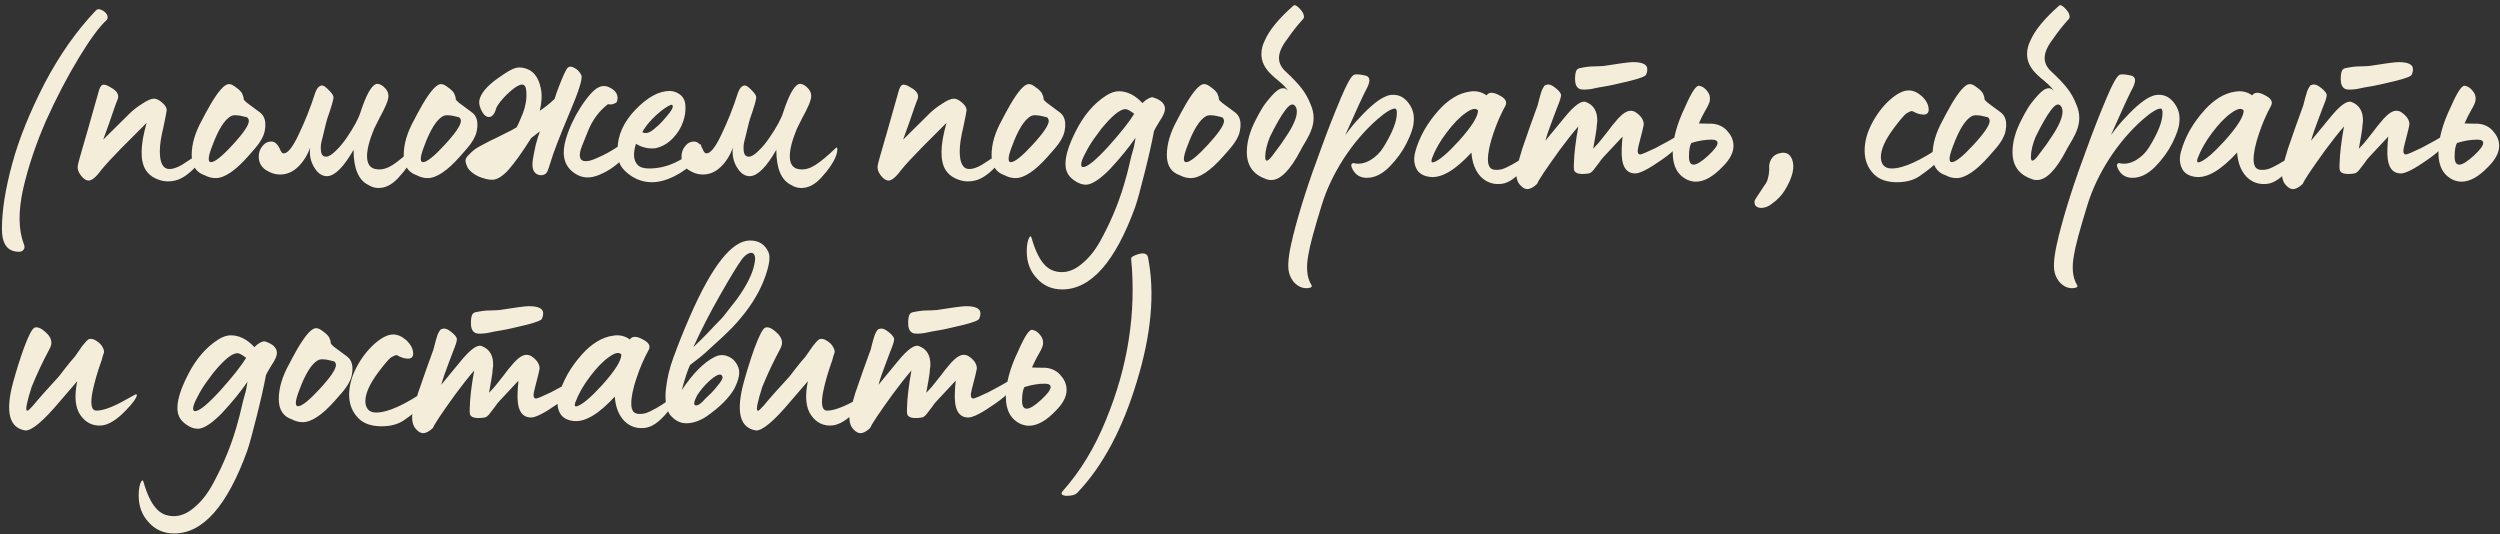 <?xml version="1.0" encoding="UTF-8"?> <svg xmlns="http://www.w3.org/2000/svg" width="379" height="81" viewBox="0 0 379 81" fill="none"><rect x="0" y="0" width="379" height="81" fill="#333333" stroke="none"/><path d="M2.875 38.167C1.153 38.167 0.292 37.014 0.292 34.708C0.292 31.903 0.819 28.583 1.875 24.75C2.875 21.056 4.514 17 6.792 12.583C9.042 8.306 11.625 4.639 14.542 1.583C14.736 1.361 15.014 1.333 15.375 1.5C15.764 1.667 16.042 1.903 16.208 2.208C16.375 2.514 16.361 2.792 16.167 3.042C15.083 4.014 13.681 5.917 11.958 8.75C10.208 11.639 8.556 14.806 7 18.25C5.444 21.806 4.278 25.278 3.5 28.667C2.75 32.083 2.792 34.875 3.625 37.042C3.764 37.375 3.75 37.639 3.583 37.833C3.444 38.056 3.208 38.167 2.875 38.167ZM25.439 27.5C24.828 27.5 24.203 27.347 23.564 27.042C22.925 26.736 22.439 26.319 22.105 25.792C21.217 24.403 21.258 22.014 22.23 18.625L18.439 22.417C17.078 23.806 16.078 24.889 15.439 25.667C14.605 26.806 13.939 27.375 13.439 27.375C13.078 27.375 12.703 27.139 12.314 26.667C11.953 26.194 11.772 25.764 11.772 25.375C11.772 25.097 11.897 24.542 12.147 23.708L13.314 19.667L14.897 14.083C15.064 13.389 15.272 12.986 15.522 12.875C15.8 12.764 16.217 12.889 16.772 13.25C17.772 13.778 18.119 14.403 17.814 15.125C17.786 15.153 17.647 15.514 17.397 16.208C17.175 16.875 16.883 17.722 16.522 18.75C16.161 19.75 15.869 20.556 15.647 21.167L19.605 17.25C20.133 16.722 20.772 16.222 21.522 15.75C22.3 15.222 22.911 14.958 23.355 14.958C23.717 14.958 24.119 15.153 24.564 15.542C25.036 15.931 25.272 16.319 25.272 16.708C25.272 16.847 25.105 17.708 24.772 19.292C24.411 20.764 24.23 21.972 24.23 22.917C24.23 24.722 24.717 25.625 25.689 25.625C26.217 25.625 26.842 25.417 27.564 25L29.23 23.917L30.772 23C30.855 22.944 30.897 22.986 30.897 23.125C30.897 23.569 30.578 24.181 29.939 24.958L29.689 25.25C28.578 26.444 27.522 27.153 26.522 27.375C26.189 27.458 25.828 27.5 25.439 27.5ZM32.685 27C32.129 27 31.587 26.861 31.06 26.583C29.726 26.139 29.06 25.111 29.06 23.5C29.06 21.833 29.587 20.056 30.643 18.167C30.643 18.139 30.81 17.819 31.143 17.208C31.476 16.597 31.74 16.125 31.935 15.792C33.101 13.819 34.004 12.806 34.643 12.75C34.949 12.722 35.31 12.875 35.726 13.208C36.171 13.514 36.49 13.819 36.685 14.125C36.851 14.486 36.935 14.75 36.935 14.917V15C36.935 15.111 37.101 15.306 37.435 15.583C37.601 15.722 38.24 16.194 39.351 17C39.935 17.417 40.226 18.042 40.226 18.875C40.226 19.181 40.212 19.375 40.185 19.458C40.129 20.208 39.796 21 39.185 21.833C38.962 22.111 38.81 22.306 38.726 22.417L37.601 23.708C35.657 25.903 34.018 27 32.685 27ZM31.976 24.583C32.56 24.583 33.657 23.708 35.268 21.958C36.907 20.181 37.726 18.972 37.726 18.333C37.726 18.139 37.643 17.958 37.476 17.792L36.976 17.667C36.032 17.417 35.365 17.403 34.976 17.625C34.004 18.181 33.06 19.708 32.143 22.208C31.81 23.069 31.643 23.694 31.643 24.083C31.643 24.417 31.754 24.583 31.976 24.583ZM57.392 28.5C56.836 28.5 56.322 28.347 55.85 28.042C54.35 27.319 53.6 25.542 53.6 22.708C52.128 25.292 50.808 26.625 49.642 26.708C48.919 26.736 48.294 26.361 47.767 25.583C47.239 24.806 46.975 23.944 46.975 23C46.975 22.667 46.989 22.458 47.017 22.375C46.572 23.597 45.947 24.583 45.142 25.333C44.364 26.083 43.461 26.458 42.433 26.458C41.711 26.458 40.989 26.222 40.267 25.75C39.572 25.25 39.225 24.583 39.225 23.75C39.225 23.139 39.406 22.611 39.767 22.167C40.128 21.694 40.586 21.458 41.142 21.458C41.697 21.458 42.156 21.903 42.517 22.792C42.656 23.097 42.822 23.25 43.017 23.25C43.628 23.25 44.378 22.306 45.267 20.417C46.239 18.389 47.058 16.333 47.725 14.25C48.003 13.389 48.378 12.958 48.85 12.958C49.072 12.958 49.419 13.208 49.892 13.708C50.336 14.153 50.558 14.5 50.558 14.75C50.558 15.111 50.239 16.208 49.6 18.042C49.544 18.181 49.308 19.125 48.892 20.875C48.669 21.625 48.586 22.236 48.642 22.708C48.669 23.403 48.933 23.75 49.433 23.75C49.822 23.75 50.308 23.458 50.892 22.875C51.503 22.292 52.058 21.625 52.558 20.875C53.614 19.347 54.308 18.069 54.642 17.042C55.475 14.486 56.253 13.056 56.975 12.75C57.336 12.639 57.739 12.778 58.183 13.167C58.656 13.583 58.892 14.042 58.892 14.542C58.892 14.875 58.767 15.333 58.517 15.917C58.267 16.5 57.933 17.167 57.517 17.917L56.725 19.5C56.003 21.25 55.642 22.639 55.642 23.667C55.642 24.917 56.156 25.583 57.183 25.667C57.906 25.75 58.669 25.542 59.475 25.042C60.308 24.514 61.364 23.639 62.642 22.417C62.753 22.306 62.822 22.361 62.85 22.583C62.878 23.444 62.322 24.597 61.183 26.042L60.308 27.042C59.392 28.014 58.419 28.5 57.392 28.5ZM64.831 27C64.276 27 63.734 26.861 63.206 26.583C61.873 26.139 61.206 25.111 61.206 23.5C61.206 21.833 61.734 20.056 62.79 18.167C62.79 18.139 62.956 17.819 63.29 17.208C63.623 16.597 63.887 16.125 64.081 15.792C65.248 13.819 66.151 12.806 66.79 12.75C67.095 12.722 67.456 12.875 67.873 13.208C68.317 13.514 68.637 13.819 68.831 14.125C68.998 14.486 69.081 14.75 69.081 14.917V15C69.081 15.111 69.248 15.306 69.581 15.583C69.748 15.722 70.387 16.194 71.498 17C72.081 17.417 72.373 18.042 72.373 18.875C72.373 19.181 72.359 19.375 72.331 19.458C72.276 20.208 71.942 21 71.331 21.833C71.109 22.111 70.956 22.306 70.873 22.417L69.748 23.708C67.804 25.903 66.165 27 64.831 27ZM64.123 24.583C64.706 24.583 65.804 23.708 67.415 21.958C69.054 20.181 69.873 18.972 69.873 18.333C69.873 18.139 69.79 17.958 69.623 17.792L69.123 17.667C68.179 17.417 67.512 17.403 67.123 17.625C66.151 18.181 65.206 19.708 64.29 22.208C63.956 23.069 63.79 23.694 63.79 24.083C63.79 24.417 63.901 24.583 64.123 24.583ZM74.622 27.25C74.011 27.25 73.316 27.083 72.538 26.75C71.788 26.389 71.247 25.958 70.913 25.458C70.719 25.069 70.608 24.736 70.58 24.458C70.525 24.181 70.663 23.875 70.997 23.542C71.33 23.181 71.663 22.875 71.997 22.625C72.358 22.375 72.844 22.097 73.455 21.792C74.066 21.458 74.622 21.181 75.122 20.958C75.622 20.708 76.177 20.431 76.788 20.125C77.427 19.819 77.941 19.542 78.33 19.292L78.622 18.708C78.677 18.597 78.9 18.069 79.288 17.125C79.705 16.014 79.872 14.931 79.788 13.875C79.733 12.486 78.927 12.472 77.372 13.833L76.788 14.375C76.038 15.125 75.525 15.778 75.247 16.333L75.205 16.5C75.15 16.639 75.094 16.792 75.038 16.958C74.983 17.097 74.9 17.236 74.788 17.375C74.677 17.514 74.566 17.611 74.455 17.667C73.955 17.861 73.511 17.639 73.122 17C72.733 16.306 72.58 15.722 72.663 15.25C72.858 14.167 73.83 13.014 75.58 11.792C76.775 10.931 77.65 10.431 78.205 10.292C78.594 10.208 78.969 10.208 79.33 10.292C80.747 10.542 81.636 11.597 81.997 13.458C82.191 14.375 82.136 15.486 81.83 16.792C82.525 16.347 83.275 15.75 84.08 15C84.219 14.5 84.441 13.861 84.747 13.083C85.386 11.444 85.816 10.514 86.038 10.292C86.288 10.042 86.636 10.042 87.08 10.292C87.525 10.514 87.872 10.875 88.122 11.375C88.372 11.847 87.761 13.806 86.288 17.25C84.788 20.806 83.844 23.264 83.455 24.625C83.427 24.708 83.372 24.875 83.288 25.125C83.233 25.347 83.177 25.514 83.122 25.625C83.094 25.736 83.038 25.875 82.955 26.042C82.872 26.208 82.775 26.319 82.663 26.375C82.58 26.431 82.455 26.486 82.288 26.542C82.15 26.569 81.983 26.569 81.788 26.542C80.955 26.375 80.608 25.667 80.747 24.417C80.83 23.833 80.983 23.028 81.205 22C81.261 21.75 81.372 21.361 81.538 20.833C81.733 20.306 81.83 20 81.83 19.917C81.775 19.972 81.58 20.125 81.247 20.375C80.913 20.625 80.677 20.806 80.538 20.917C79.15 23.111 77.997 24.722 77.08 25.75C76.163 26.75 75.344 27.25 74.622 27.25ZM86.705 25.958C85.455 24.875 85.15 23.25 85.788 21.083C86.261 19.472 86.997 17.875 87.997 16.292C89.247 14.375 90.261 13.319 91.038 13.125C91.566 12.958 92.122 13.056 92.705 13.417C93.288 13.778 93.594 14.236 93.622 14.792C93.622 15.042 93.594 15.236 93.538 15.375C93.483 15.514 93.372 15.611 93.205 15.667C93.066 15.722 92.955 15.764 92.872 15.792C92.816 15.819 92.677 15.833 92.455 15.833L92.163 15.792C90.802 16.847 89.788 18.222 89.122 19.917C88.372 21.722 87.983 22.75 87.955 23C87.844 23.528 87.886 23.917 88.08 24.167C88.275 24.389 88.594 24.472 89.038 24.417C89.4 24.389 89.886 24.236 90.497 23.958C92.413 23.153 94.344 21.903 96.288 20.208C96.761 19.819 96.997 19.722 96.997 19.917C96.997 20.028 96.872 20.403 96.622 21.042C96.205 22.097 95.4 23.181 94.205 24.292C93.038 25.403 91.775 26.194 90.413 26.667C89.052 27.139 87.816 26.903 86.705 25.958ZM98.834 27.625C97.472 27.625 96.236 27.167 95.125 26.25C94.514 25.75 94.111 25.236 93.917 24.708C93.722 24.181 93.625 23.5 93.625 22.667C93.625 20.528 94.528 18.514 96.334 16.625C98.167 14.736 99.889 13.792 101.5 13.792C101.973 13.792 102.417 13.917 102.834 14.167C103.417 14.5 103.764 15.014 103.875 15.708C103.903 15.819 103.917 16.056 103.917 16.417C103.917 17.056 103.806 17.708 103.584 18.375C103.25 19.375 102.709 20.25 101.959 21C101.236 21.75 100.389 22.236 99.417 22.458C99.334 22.486 99.153 22.5 98.875 22.5C97.959 22.5 97.139 22.264 96.417 21.792C95.945 23.264 96.028 24.333 96.667 25C97 25.361 97.584 25.542 98.417 25.542C101.139 25.542 103.723 24.319 106.167 21.875C106.195 21.847 106.236 21.889 106.292 22C106.375 22.667 106.07 23.431 105.375 24.292L105.209 24.5C104.459 25.361 103.473 26.097 102.25 26.708C101.028 27.319 99.889 27.625 98.834 27.625ZM97.375 20.042C97.931 20.347 98.611 20.111 99.417 19.333C99.806 19.056 100.348 18.5 101.042 17.667C101.792 16.806 102.098 16.25 101.959 16C101.931 15.778 101.598 15.875 100.959 16.292C100.348 16.681 99.667 17.25 98.917 18C98.195 18.75 97.681 19.431 97.375 20.042ZM121.482 28.5C120.926 28.5 120.412 28.347 119.94 28.042C118.44 27.319 117.69 25.542 117.69 22.708C116.218 25.292 114.898 26.625 113.732 26.708C113.01 26.736 112.385 26.361 111.857 25.583C111.329 24.806 111.065 23.944 111.065 23C111.065 22.667 111.079 22.458 111.107 22.375C110.662 23.597 110.037 24.583 109.232 25.333C108.454 26.083 107.551 26.458 106.523 26.458C105.801 26.458 105.079 26.222 104.357 25.75C103.662 25.25 103.315 24.583 103.315 23.75C103.315 23.139 103.496 22.611 103.857 22.167C104.218 21.694 104.676 21.458 105.232 21.458C105.787 21.458 106.246 21.903 106.607 22.792C106.746 23.097 106.912 23.25 107.107 23.25C107.718 23.25 108.468 22.306 109.357 20.417C110.329 18.389 111.148 16.333 111.815 14.25C112.093 13.389 112.468 12.958 112.94 12.958C113.162 12.958 113.51 13.208 113.982 13.708C114.426 14.153 114.648 14.5 114.648 14.75C114.648 15.111 114.329 16.208 113.69 18.042C113.635 18.181 113.398 19.125 112.982 20.875C112.76 21.625 112.676 22.236 112.732 22.708C112.76 23.403 113.023 23.75 113.523 23.75C113.912 23.75 114.398 23.458 114.982 22.875C115.593 22.292 116.148 21.625 116.648 20.875C117.704 19.347 118.398 18.069 118.732 17.042C119.565 14.486 120.343 13.056 121.065 12.75C121.426 12.639 121.829 12.778 122.273 13.167C122.746 13.583 122.982 14.042 122.982 14.542C122.982 14.875 122.857 15.333 122.607 15.917C122.357 16.5 122.023 17.167 121.607 17.917L120.815 19.5C120.093 21.25 119.732 22.639 119.732 23.667C119.732 24.917 120.246 25.583 121.273 25.667C121.996 25.75 122.76 25.542 123.565 25.042C124.398 24.514 125.454 23.639 126.732 22.417C126.843 22.306 126.912 22.361 126.94 22.583C126.968 23.444 126.412 24.597 125.273 26.042L124.398 27.042C123.482 28.014 122.51 28.5 121.482 28.5ZM146.702 27.5C146.091 27.5 145.466 27.347 144.827 27.042C144.188 26.736 143.702 26.319 143.368 25.792C142.48 24.403 142.521 22.014 143.493 18.625L139.702 22.417C138.341 23.806 137.341 24.889 136.702 25.667C135.868 26.806 135.202 27.375 134.702 27.375C134.341 27.375 133.966 27.139 133.577 26.667C133.216 26.194 133.035 25.764 133.035 25.375C133.035 25.097 133.16 24.542 133.41 23.708L134.577 19.667L136.16 14.083C136.327 13.389 136.535 12.986 136.785 12.875C137.063 12.764 137.48 12.889 138.035 13.25C139.035 13.778 139.382 14.403 139.077 15.125C139.049 15.153 138.91 15.514 138.66 16.208C138.438 16.875 138.146 17.722 137.785 18.75C137.424 19.75 137.132 20.556 136.91 21.167L140.868 17.25C141.396 16.722 142.035 16.222 142.785 15.75C143.563 15.222 144.174 14.958 144.618 14.958C144.98 14.958 145.382 15.153 145.827 15.542C146.299 15.931 146.535 16.319 146.535 16.708C146.535 16.847 146.368 17.708 146.035 19.292C145.674 20.764 145.493 21.972 145.493 22.917C145.493 24.722 145.98 25.625 146.952 25.625C147.48 25.625 148.105 25.417 148.827 25L150.493 23.917L152.035 23C152.118 22.944 152.16 22.986 152.16 23.125C152.16 23.569 151.841 24.181 151.202 24.958L150.952 25.25C149.841 26.444 148.785 27.153 147.785 27.375C147.452 27.458 147.091 27.5 146.702 27.5ZM153.948 27C153.392 27 152.85 26.861 152.323 26.583C150.989 26.139 150.323 25.111 150.323 23.5C150.323 21.833 150.85 20.056 151.906 18.167C151.906 18.139 152.073 17.819 152.406 17.208C152.739 16.597 153.003 16.125 153.198 15.792C154.364 13.819 155.267 12.806 155.906 12.75C156.211 12.722 156.573 12.875 156.989 13.208C157.434 13.514 157.753 13.819 157.948 14.125C158.114 14.486 158.198 14.75 158.198 14.917V15C158.198 15.111 158.364 15.306 158.698 15.583C158.864 15.722 159.503 16.194 160.614 17C161.198 17.417 161.489 18.042 161.489 18.875C161.489 19.181 161.475 19.375 161.448 19.458C161.392 20.208 161.059 21 160.448 21.833C160.225 22.111 160.073 22.306 159.989 22.417L158.864 23.708C156.92 25.903 155.281 27 153.948 27ZM153.239 24.583C153.823 24.583 154.92 23.708 156.531 21.958C158.17 20.181 158.989 18.972 158.989 18.333C158.989 18.139 158.906 17.958 158.739 17.792L158.239 17.667C157.295 17.417 156.628 17.403 156.239 17.625C155.267 18.181 154.323 19.708 153.406 22.208C153.073 23.069 152.906 23.694 152.906 24.083C152.906 24.417 153.017 24.583 153.239 24.583ZM161.03 43.875C159.474 43.875 158.196 43.319 157.196 42.208C156.169 41.125 155.655 39.764 155.655 38.125C155.655 37.125 155.794 36.403 156.071 35.958C156.21 35.736 156.321 35.792 156.405 36.125C156.905 37.875 157.516 39.167 158.238 40C158.932 40.833 159.849 41.25 160.988 41.25C162.071 41.25 163.141 40.778 164.196 39.833C165.28 38.917 166.238 37.653 167.071 36.042C168.682 33.042 169.905 29.958 170.738 26.792C170.849 26.431 170.988 25.889 171.155 25.167C171.377 24.167 171.585 23.347 171.78 22.708C171.863 22.514 171.988 21.903 172.155 20.875C171.099 22.403 169.807 23.986 168.28 25.625C166.724 27.208 165.502 28 164.613 28C164.03 28 163.432 27.778 162.821 27.333C162.238 26.917 161.863 26.444 161.696 25.917C161.585 25.667 161.53 25.292 161.53 24.792C161.53 23.569 162.044 21.944 163.071 19.917C164.294 17.472 165.849 15.653 167.738 14.458C168.405 14.042 169.03 13.833 169.613 13.833C170.891 13.833 172.085 14.431 173.196 15.625C173.669 15.153 174.127 14.861 174.571 14.75C174.682 14.722 174.905 14.778 175.238 14.917C175.571 15.056 175.821 15.194 175.988 15.333C176.405 15.667 176.613 16.056 176.613 16.5C176.613 16.944 176.349 17.556 175.821 18.333C175.321 19.139 175.03 19.653 174.946 19.875C174.613 21.681 174.113 23.889 173.446 26.5C172.863 28.833 172.419 30.444 172.113 31.333C169.085 39.694 165.391 43.875 161.03 43.875ZM164.196 25.333C164.835 25.333 166.099 24.306 167.988 22.25C169.905 20.111 171.224 18.444 171.946 17.25C171.335 16.778 170.891 16.542 170.613 16.542C169.807 16.542 168.585 17.542 166.946 19.542L165.905 20.958C165.405 21.653 164.974 22.361 164.613 23.083C164.141 23.944 163.905 24.556 163.905 24.917C163.905 25.194 164.002 25.333 164.196 25.333ZM180.52 27C179.964 27 179.423 26.861 178.895 26.583C177.562 26.139 176.895 25.111 176.895 23.5C176.895 21.833 177.423 20.056 178.478 18.167C178.478 18.139 178.645 17.819 178.978 17.208C179.312 16.597 179.575 16.125 179.77 15.792C180.937 13.819 181.839 12.806 182.478 12.75C182.784 12.722 183.145 12.875 183.562 13.208C184.006 13.514 184.325 13.819 184.52 14.125C184.687 14.486 184.77 14.75 184.77 14.917V15C184.77 15.111 184.937 15.306 185.27 15.583C185.437 15.722 186.075 16.194 187.187 17C187.77 17.417 188.062 18.042 188.062 18.875C188.062 19.181 188.048 19.375 188.02 19.458C187.964 20.208 187.631 21 187.02 21.833C186.798 22.111 186.645 22.306 186.562 22.417L185.437 23.708C183.492 25.903 181.853 27 180.52 27ZM179.812 24.583C180.395 24.583 181.492 23.708 183.103 21.958C184.742 20.181 185.562 18.972 185.562 18.333C185.562 18.139 185.478 17.958 185.312 17.792L184.812 17.667C183.867 17.417 183.2 17.403 182.812 17.625C181.839 18.181 180.895 19.708 179.978 22.208C179.645 23.069 179.478 23.694 179.478 24.083C179.478 24.417 179.589 24.583 179.812 24.583ZM192.727 27.292C192.394 27.292 192.116 27.236 191.894 27.125C189.977 26.458 189.019 25.097 189.019 23.042C189.019 21.514 189.477 19.875 190.394 18.125C190.671 17.569 190.977 17.014 191.31 16.458C191.616 15.931 192.13 15.264 192.852 14.458C193.491 13.736 194.046 13.375 194.519 13.375C194.824 13.375 195.074 13.514 195.269 13.792C195.185 13.597 195.019 13.375 194.769 13.125C194.546 12.875 194.324 12.667 194.102 12.5C193.907 12.306 193.644 12.083 193.31 11.833C193.005 11.556 192.81 11.375 192.727 11.292C191.727 10.347 191.227 9.319 191.227 8.208C191.227 7.486 191.407 6.778 191.769 6.083C192.435 4.556 193.866 2.819 196.06 0.875C196.255 0.681 196.574 0.819 197.019 1.292C197.463 1.736 197.685 2.153 197.685 2.542C197.685 2.681 197.644 2.792 197.56 2.875C196.671 3.847 195.88 4.847 195.185 5.875C194.324 6.986 193.894 7.958 193.894 8.792C193.894 9.542 194.227 10.222 194.894 10.833C195.949 11.806 196.755 12.653 197.31 13.375C197.866 14.069 198.338 14.917 198.727 15.917C199.005 16.556 199.144 17.208 199.144 17.875C199.144 18.542 199.005 19.208 198.727 19.875C198.532 20.347 198.394 20.639 198.31 20.75C198.255 20.889 198.144 21.097 197.977 21.375C197.81 21.653 197.63 21.958 197.435 22.292C197.269 22.597 197.171 22.778 197.144 22.833C195.588 25.806 194.116 27.292 192.727 27.292ZM192.81 23.708L193.31 23.042C193.977 22.181 194.519 21.417 194.935 20.75C196.046 19.111 196.602 17.833 196.602 16.917C196.602 16.472 196.477 16.153 196.227 15.958C195.894 15.653 195.421 15.917 194.81 16.75C194.199 17.556 193.435 18.889 192.519 20.75C192.046 21.917 191.81 22.931 191.81 23.792C191.81 24.569 192.144 24.542 192.81 23.708ZM198.762 43.125C198.985 43.431 198.846 43.611 198.346 43.667C197.512 43.778 196.762 43.458 196.096 42.708C195.762 42.264 195.54 41.819 195.429 41.375C195.151 40.347 195.332 38.569 195.971 36.042C195.971 36.014 195.985 35.944 196.012 35.833C196.012 35.75 196.026 35.694 196.054 35.667C196.998 31.889 198.429 27.444 200.346 22.333C201.262 19.806 202.248 17.292 203.304 14.792C204.193 12.681 204.846 11.528 205.262 11.333C205.568 11.222 206.151 11.264 207.012 11.458C207.679 11.625 207.776 12.208 207.304 13.208C206.748 14.236 205.623 16.667 203.929 20.5C204.762 19.361 205.471 18.5 206.054 17.917C207.748 16.056 209.151 14.931 210.262 14.542C210.512 14.431 210.846 14.375 211.262 14.375C212.179 14.375 212.957 14.819 213.596 15.708C214.207 16.542 214.443 17.5 214.304 18.583C214.276 19.278 213.929 20.306 213.262 21.667C212.623 22.944 211.748 24.153 210.637 25.292C209.526 26.403 208.387 26.958 207.221 26.958C206.221 26.958 205.498 26.528 205.054 25.667C204.776 25.139 204.79 24.833 205.096 24.75C205.151 24.694 205.221 24.694 205.304 24.75C206.082 24.917 206.887 24.764 207.721 24.292C208.554 23.792 209.221 23.139 209.721 22.333C211.11 20.083 211.79 18.333 211.762 17.083C211.762 16.667 211.665 16.458 211.471 16.458C210.943 16.458 210.04 17.014 208.762 18.125C206.873 19.792 205.179 21.778 203.679 24.083C202.207 26.389 201.11 28.708 200.387 31.042C199.221 34.819 198.54 37.347 198.346 38.625C197.985 40.542 198.123 42.042 198.762 43.125ZM227.611 27.875C226.389 28.014 225.347 27.653 224.486 26.792C223.653 25.903 223.18 24.681 223.069 23.125C220.68 25.736 218.625 26.972 216.903 26.833C215.819 26.722 215.097 26.306 214.736 25.583C214.347 24.833 214.292 23.958 214.569 22.958C214.847 21.931 215.292 20.861 215.903 19.75C216.542 18.639 217.292 17.611 218.153 16.667C218.819 15.917 219.555 15.292 220.361 14.792C221.167 14.292 222.014 13.986 222.903 13.875C223.792 13.736 224.611 13.931 225.361 14.458C225.722 13.931 226.375 13.931 227.319 14.458C228.208 14.903 228.514 15.417 228.236 16C227.514 17.306 226.903 18.708 226.403 20.208C225.847 21.819 225.569 23.153 225.569 24.208C225.569 24.736 225.68 25.139 225.903 25.417C226.125 25.667 226.472 25.778 226.944 25.75C227.139 25.75 227.375 25.722 227.653 25.667C227.93 25.583 228.208 25.472 228.486 25.333C228.764 25.194 229.055 25.042 229.361 24.875C229.667 24.708 229.944 24.542 230.194 24.375C230.472 24.181 230.736 24 230.986 23.833C231.264 23.667 231.486 23.514 231.653 23.375C231.847 23.236 232 23.111 232.111 23L232.319 22.875C232.514 22.708 232.611 22.708 232.611 22.875C232.583 23.347 232.069 24.208 231.069 25.458C229.847 26.958 228.694 27.764 227.611 27.875ZM217.069 24.042C217.014 24.264 217 24.431 217.028 24.542C217.083 24.625 217.194 24.639 217.361 24.583C218.167 24.333 219.444 23.25 221.194 21.333C223.111 19.194 224.069 17.667 224.069 16.75C223.736 16.333 223.111 16.458 222.194 17.125C221.278 17.764 220.319 18.75 219.319 20.083C218.319 21.389 217.569 22.708 217.069 24.042ZM240.192 13.583C239.748 13.583 239.47 13.528 239.359 13.417C238.97 13.194 238.776 12.708 238.776 11.958C238.776 11.125 238.915 10.625 239.192 10.458C239.276 10.375 239.512 10.306 239.901 10.25C240.317 10.167 240.72 10.111 241.109 10.083C241.498 10.056 241.915 10.042 242.359 10.042C242.803 10.014 243.053 10 243.109 10C245.526 9.611 247.012 9.417 247.567 9.417C249.012 9.417 249.734 9.778 249.734 10.5C249.734 10.778 249.678 11.028 249.567 11.25C249.567 11.528 248.706 11.875 246.984 12.292C245.317 12.708 243.956 13 242.901 13.167L242.401 13.25C242.04 13.333 241.637 13.417 241.192 13.5C240.748 13.556 240.415 13.583 240.192 13.583ZM231.526 28.667C231.192 28.667 230.859 28.486 230.526 28.125C230.081 27.708 229.859 27.056 229.859 26.167C229.887 25.667 230.192 24.458 230.776 22.542C231.553 20.264 232.331 18.069 233.109 15.958C233.137 15.903 233.178 15.736 233.234 15.458C233.317 15.181 233.387 14.917 233.442 14.667C233.526 14.389 233.609 14.111 233.692 13.833C233.803 13.556 233.915 13.333 234.026 13.167C234.137 12.972 234.262 12.875 234.401 12.875C234.762 12.708 235.234 12.861 235.817 13.333C236.401 13.806 236.678 14.181 236.651 14.458C236.651 14.736 236.456 15.347 236.067 16.292C235.706 17.236 235.512 17.75 235.484 17.833C234.956 19.194 234.553 20.361 234.276 21.333L237.192 17.792C238.665 15.986 239.734 15.208 240.401 15.458C241.595 15.903 242.178 16.875 242.151 18.375C242.151 18.486 242.123 18.708 242.067 19.042C242.04 19.347 242.026 19.528 242.026 19.583C241.97 20.028 241.803 21.014 241.526 22.542C242.081 21.986 242.553 21.444 242.942 20.917L243.734 19.917L244.401 19.042L245.317 17.958C246.04 17.181 246.665 16.792 247.192 16.792C247.47 16.792 247.72 16.861 247.942 17C248.776 17.556 249.192 18.181 249.192 18.875C249.192 19.014 248.942 20.042 248.442 21.958C248.331 22.403 248.276 22.708 248.276 22.875C248.276 23.236 248.401 23.417 248.651 23.417C248.845 23.417 249.609 23.097 250.942 22.458C252.387 21.708 253.678 20.986 254.817 20.292C255.04 20.153 255.22 20.083 255.359 20.083C255.47 20.083 255.526 20.167 255.526 20.333C255.526 20.694 255.192 21.25 254.526 22C253.859 22.75 252.998 23.486 251.942 24.208C249.97 25.597 248.623 26.292 247.901 26.292C246.401 26.292 245.72 25.014 245.859 22.458C245.859 22.319 245.873 22.042 245.901 21.625C245.956 21.181 245.984 20.875 245.984 20.708L243.067 23.833C242.901 24 242.665 24.306 242.359 24.75C242.053 25.167 241.776 25.528 241.526 25.833C241.276 26.111 241.053 26.264 240.859 26.292C240.526 26.347 240.22 26.375 239.942 26.375C239.081 26.375 238.637 26.125 238.609 25.625C238.581 25.431 238.581 25.139 238.609 24.75C238.637 23.333 238.859 21.472 239.276 19.167C238.387 20.194 237.442 21.389 236.442 22.75C234.331 25.667 233.192 27.375 233.026 27.875C232.47 28.403 231.97 28.667 231.526 28.667ZM257.087 27.542C256.698 27.542 256.296 27.458 255.879 27.292C254.351 26.597 253.587 25.222 253.587 23.167C253.587 21.111 254.212 18.792 255.462 16.208C256.434 13.986 257.143 12.917 257.587 13C258.059 13.083 258.462 13.347 258.796 13.792C259.157 14.208 259.296 14.694 259.212 15.25C259.157 15.583 258.921 16.097 258.504 16.792C258.226 17.264 257.907 17.903 257.546 18.708C257.934 18.736 258.601 18.75 259.546 18.75C260.601 18.833 261.421 19.264 262.004 20.042C262.532 20.653 262.796 21.347 262.796 22.125C262.796 23.125 262.254 24.167 261.171 25.25C259.726 26.778 258.365 27.542 257.087 27.542ZM256.046 23.75C256.046 24.556 256.282 24.958 256.754 24.958C257.226 24.958 257.948 24.514 258.921 23.625C259.893 22.736 260.379 22.083 260.379 21.667C260.379 21.333 260.073 21.167 259.462 21.167C258.518 21.167 257.504 21.333 256.421 21.667C256.171 22.056 256.046 22.75 256.046 23.75ZM267.252 31.5C266.835 31.556 266.502 31.486 266.252 31.292C266.029 31.125 265.946 30.833 266.002 30.417C266.002 30.361 266.21 30.028 266.627 29.417C266.932 28.972 267.224 28.528 267.502 28.083C267.752 27.778 267.918 27.444 268.002 27.083C268.113 26.75 268.182 26.333 268.21 25.833V25.042C268.377 24.014 268.932 23.403 269.877 23.208C270.738 23.014 271.335 23.319 271.668 24.125C272.141 25.292 271.779 26.861 270.585 28.833C270.113 29.611 269.446 30.306 268.585 30.917C268.168 31.25 267.724 31.444 267.252 31.5ZM287.596 27.625C286.068 27.625 284.901 27.222 284.096 26.417C283.151 25.472 282.679 24.278 282.679 22.833C282.679 21.5 283.04 20.139 283.762 18.75C284.485 17.361 285.373 16.181 286.429 15.208C287.54 14.208 288.512 13.708 289.346 13.708C290.012 13.708 290.665 13.986 291.304 14.542C292.026 15.208 292.387 15.903 292.387 16.625C292.387 17.125 292.11 17.375 291.554 17.375L290.971 17.292C290.776 17.236 290.554 17.153 290.304 17.042C290.054 16.903 289.901 16.833 289.846 16.833C289.707 16.833 289.443 16.944 289.054 17.167C288.693 17.417 288.026 18.194 287.054 19.5C285.776 21.222 285.137 22.667 285.137 23.833C285.137 24.306 285.262 24.708 285.512 25.042C285.79 25.375 286.207 25.542 286.762 25.542C288.54 25.542 291.123 24.375 294.512 22.042C294.568 22.014 294.61 22.028 294.637 22.083C294.665 22.139 294.679 22.222 294.679 22.333C294.679 23 294.304 23.778 293.554 24.667C293.054 25.194 292.179 25.889 290.929 26.75C290.04 27.333 288.929 27.625 287.596 27.625ZM296.596 27C296.04 27 295.498 26.861 294.971 26.583C293.637 26.139 292.971 25.111 292.971 23.5C292.971 21.833 293.498 20.056 294.554 18.167C294.554 18.139 294.721 17.819 295.054 17.208C295.387 16.597 295.651 16.125 295.846 15.792C297.012 13.819 297.915 12.806 298.554 12.75C298.86 12.722 299.221 12.875 299.637 13.208C300.082 13.514 300.401 13.819 300.596 14.125C300.762 14.486 300.846 14.75 300.846 14.917V15C300.846 15.111 301.012 15.306 301.346 15.583C301.512 15.722 302.151 16.194 303.262 17C303.846 17.417 304.137 18.042 304.137 18.875C304.137 19.181 304.123 19.375 304.096 19.458C304.04 20.208 303.707 21 303.096 21.833C302.873 22.111 302.721 22.306 302.637 22.417L301.512 23.708C299.568 25.903 297.929 27 296.596 27ZM295.887 24.583C296.471 24.583 297.568 23.708 299.179 21.958C300.818 20.181 301.637 18.972 301.637 18.333C301.637 18.139 301.554 17.958 301.387 17.792L300.887 17.667C299.943 17.417 299.276 17.403 298.887 17.625C297.915 18.181 296.971 19.708 296.054 22.208C295.721 23.069 295.554 23.694 295.554 24.083C295.554 24.417 295.665 24.583 295.887 24.583ZM308.803 27.292C308.469 27.292 308.192 27.236 307.969 27.125C306.053 26.458 305.094 25.097 305.094 23.042C305.094 21.514 305.553 19.875 306.469 18.125C306.747 17.569 307.053 17.014 307.386 16.458C307.692 15.931 308.205 15.264 308.928 14.458C309.567 13.736 310.122 13.375 310.594 13.375C310.9 13.375 311.15 13.514 311.344 13.792C311.261 13.597 311.094 13.375 310.844 13.125C310.622 12.875 310.4 12.667 310.178 12.5C309.983 12.306 309.719 12.083 309.386 11.833C309.08 11.556 308.886 11.375 308.803 11.292C307.803 10.347 307.303 9.319 307.303 8.208C307.303 7.486 307.483 6.778 307.844 6.083C308.511 4.556 309.942 2.819 312.136 0.875C312.33 0.681 312.65 0.819 313.094 1.292C313.539 1.736 313.761 2.153 313.761 2.542C313.761 2.681 313.719 2.792 313.636 2.875C312.747 3.847 311.955 4.847 311.261 5.875C310.4 6.986 309.969 7.958 309.969 8.792C309.969 9.542 310.303 10.222 310.969 10.833C312.025 11.806 312.83 12.653 313.386 13.375C313.942 14.069 314.414 14.917 314.803 15.917C315.08 16.556 315.219 17.208 315.219 17.875C315.219 18.542 315.08 19.208 314.803 19.875C314.608 20.347 314.469 20.639 314.386 20.75C314.33 20.889 314.219 21.097 314.053 21.375C313.886 21.653 313.705 21.958 313.511 22.292C313.344 22.597 313.247 22.778 313.219 22.833C311.664 25.806 310.192 27.292 308.803 27.292ZM308.886 23.708L309.386 23.042C310.053 22.181 310.594 21.417 311.011 20.75C312.122 19.111 312.678 17.833 312.678 16.917C312.678 16.472 312.553 16.153 312.303 15.958C311.969 15.653 311.497 15.917 310.886 16.75C310.275 17.556 309.511 18.889 308.594 20.75C308.122 21.917 307.886 22.931 307.886 23.792C307.886 24.569 308.219 24.542 308.886 23.708ZM314.838 43.125C315.06 43.431 314.922 43.611 314.422 43.667C313.588 43.778 312.838 43.458 312.172 42.708C311.838 42.264 311.616 41.819 311.505 41.375C311.227 40.347 311.408 38.569 312.047 36.042C312.047 36.014 312.06 35.944 312.088 35.833C312.088 35.75 312.102 35.694 312.13 35.667C313.074 31.889 314.505 27.444 316.422 22.333C317.338 19.806 318.324 17.292 319.38 14.792C320.269 12.681 320.922 11.528 321.338 11.333C321.644 11.222 322.227 11.264 323.088 11.458C323.755 11.625 323.852 12.208 323.38 13.208C322.824 14.236 321.699 16.667 320.005 20.5C320.838 19.361 321.547 18.5 322.13 17.917C323.824 16.056 325.227 14.931 326.338 14.542C326.588 14.431 326.922 14.375 327.338 14.375C328.255 14.375 329.033 14.819 329.672 15.708C330.283 16.542 330.519 17.5 330.38 18.583C330.352 19.278 330.005 20.306 329.338 21.667C328.699 22.944 327.824 24.153 326.713 25.292C325.602 26.403 324.463 26.958 323.297 26.958C322.297 26.958 321.574 26.528 321.13 25.667C320.852 25.139 320.866 24.833 321.172 24.75C321.227 24.694 321.297 24.694 321.38 24.75C322.158 24.917 322.963 24.764 323.797 24.292C324.63 23.792 325.297 23.139 325.797 22.333C327.185 20.083 327.866 18.333 327.838 17.083C327.838 16.667 327.741 16.458 327.547 16.458C327.019 16.458 326.116 17.014 324.838 18.125C322.949 19.792 321.255 21.778 319.755 24.083C318.283 26.389 317.185 28.708 316.463 31.042C315.297 34.819 314.616 37.347 314.422 38.625C314.06 40.542 314.199 42.042 314.838 43.125ZM343.687 27.875C342.465 28.014 341.423 27.653 340.562 26.792C339.729 25.903 339.256 24.681 339.145 23.125C336.756 25.736 334.701 26.972 332.979 26.833C331.895 26.722 331.173 26.306 330.812 25.583C330.423 24.833 330.367 23.958 330.645 22.958C330.923 21.931 331.367 20.861 331.979 19.75C332.617 18.639 333.367 17.611 334.229 16.667C334.895 15.917 335.631 15.292 336.437 14.792C337.242 14.292 338.09 13.986 338.979 13.875C339.867 13.736 340.687 13.931 341.437 14.458C341.798 13.931 342.451 13.931 343.395 14.458C344.284 14.903 344.59 15.417 344.312 16C343.59 17.306 342.979 18.708 342.479 20.208C341.923 21.819 341.645 23.153 341.645 24.208C341.645 24.736 341.756 25.139 341.979 25.417C342.201 25.667 342.548 25.778 343.02 25.75C343.215 25.75 343.451 25.722 343.729 25.667C344.006 25.583 344.284 25.472 344.562 25.333C344.84 25.194 345.131 25.042 345.437 24.875C345.742 24.708 346.02 24.542 346.27 24.375C346.548 24.181 346.812 24 347.062 23.833C347.34 23.667 347.562 23.514 347.729 23.375C347.923 23.236 348.076 23.111 348.187 23L348.395 22.875C348.59 22.708 348.687 22.708 348.687 22.875C348.659 23.347 348.145 24.208 347.145 25.458C345.923 26.958 344.77 27.764 343.687 27.875ZM333.145 24.042C333.09 24.264 333.076 24.431 333.104 24.542C333.159 24.625 333.27 24.639 333.437 24.583C334.242 24.333 335.52 23.25 337.27 21.333C339.187 19.194 340.145 17.667 340.145 16.75C339.812 16.333 339.187 16.458 338.27 17.125C337.354 17.764 336.395 18.75 335.395 20.083C334.395 21.389 333.645 22.708 333.145 24.042ZM356.268 13.583C355.824 13.583 355.546 13.528 355.435 13.417C355.046 13.194 354.852 12.708 354.852 11.958C354.852 11.125 354.99 10.625 355.268 10.458C355.352 10.375 355.588 10.306 355.977 10.25C356.393 10.167 356.796 10.111 357.185 10.083C357.574 10.056 357.99 10.042 358.435 10.042C358.879 10.014 359.129 10 359.185 10C361.602 9.611 363.088 9.417 363.643 9.417C365.088 9.417 365.81 9.778 365.81 10.5C365.81 10.778 365.754 11.028 365.643 11.25C365.643 11.528 364.782 11.875 363.06 12.292C361.393 12.708 360.032 13 358.977 13.167L358.477 13.25C358.115 13.333 357.713 13.417 357.268 13.5C356.824 13.556 356.49 13.583 356.268 13.583ZM347.602 28.667C347.268 28.667 346.935 28.486 346.602 28.125C346.157 27.708 345.935 27.056 345.935 26.167C345.963 25.667 346.268 24.458 346.852 22.542C347.629 20.264 348.407 18.069 349.185 15.958C349.213 15.903 349.254 15.736 349.31 15.458C349.393 15.181 349.463 14.917 349.518 14.667C349.602 14.389 349.685 14.111 349.768 13.833C349.879 13.556 349.99 13.333 350.102 13.167C350.213 12.972 350.338 12.875 350.477 12.875C350.838 12.708 351.31 12.861 351.893 13.333C352.477 13.806 352.754 14.181 352.727 14.458C352.727 14.736 352.532 15.347 352.143 16.292C351.782 17.236 351.588 17.75 351.56 17.833C351.032 19.194 350.629 20.361 350.352 21.333L353.268 17.792C354.74 15.986 355.81 15.208 356.477 15.458C357.671 15.903 358.254 16.875 358.227 18.375C358.227 18.486 358.199 18.708 358.143 19.042C358.115 19.347 358.102 19.528 358.102 19.583C358.046 20.028 357.879 21.014 357.602 22.542C358.157 21.986 358.629 21.444 359.018 20.917L359.81 19.917L360.477 19.042L361.393 17.958C362.115 17.181 362.74 16.792 363.268 16.792C363.546 16.792 363.796 16.861 364.018 17C364.852 17.556 365.268 18.181 365.268 18.875C365.268 19.014 365.018 20.042 364.518 21.958C364.407 22.403 364.352 22.708 364.352 22.875C364.352 23.236 364.477 23.417 364.727 23.417C364.921 23.417 365.685 23.097 367.018 22.458C368.463 21.708 369.754 20.986 370.893 20.292C371.115 20.153 371.296 20.083 371.435 20.083C371.546 20.083 371.602 20.167 371.602 20.333C371.602 20.694 371.268 21.25 370.602 22C369.935 22.75 369.074 23.486 368.018 24.208C366.046 25.597 364.699 26.292 363.977 26.292C362.477 26.292 361.796 25.014 361.935 22.458C361.935 22.319 361.949 22.042 361.977 21.625C362.032 21.181 362.06 20.875 362.06 20.708L359.143 23.833C358.977 24 358.74 24.306 358.435 24.75C358.129 25.167 357.852 25.528 357.602 25.833C357.352 26.111 357.129 26.264 356.935 26.292C356.602 26.347 356.296 26.375 356.018 26.375C355.157 26.375 354.713 26.125 354.685 25.625C354.657 25.431 354.657 25.139 354.685 24.75C354.713 23.333 354.935 21.472 355.352 19.167C354.463 20.194 353.518 21.389 352.518 22.75C350.407 25.667 349.268 27.375 349.102 27.875C348.546 28.403 348.046 28.667 347.602 28.667ZM373.163 27.542C372.774 27.542 372.371 27.458 371.955 27.292C370.427 26.597 369.663 25.222 369.663 23.167C369.663 21.111 370.288 18.792 371.538 16.208C372.51 13.986 373.219 12.917 373.663 13C374.135 13.083 374.538 13.347 374.871 13.792C375.233 14.208 375.371 14.694 375.288 15.25C375.233 15.583 374.996 16.097 374.58 16.792C374.302 17.264 373.983 17.903 373.621 18.708C374.01 18.736 374.677 18.75 375.621 18.75C376.677 18.833 377.496 19.264 378.08 20.042C378.608 20.653 378.871 21.347 378.871 22.125C378.871 23.125 378.33 24.167 377.246 25.25C375.802 26.778 374.441 27.542 373.163 27.542ZM372.121 23.75C372.121 24.556 372.358 24.958 372.83 24.958C373.302 24.958 374.024 24.514 374.996 23.625C375.969 22.736 376.455 22.083 376.455 21.667C376.455 21.333 376.149 21.167 375.538 21.167C374.594 21.167 373.58 21.333 372.496 21.667C372.246 22.056 372.121 22.75 372.121 23.75ZM3.792 65.25C1.375 64.833 0.778 62.389 2 57.917C2.5 56.111 3.028 54.431 3.583 52.875C4.306 50.903 4.861 49.833 5.25 49.667C5.667 49.528 6.181 49.722 6.792 50.25C7.458 50.806 7.792 51.375 7.792 51.958C7.792 52.236 7.694 52.556 7.5 52.917C6.5 54.778 5.597 56.694 4.792 58.667C4.069 60.944 3.833 62.139 4.083 62.25H4.25C4.278 62.25 4.528 62 5 61.5C5.889 60.417 7.194 58.944 8.917 57.083L9.917 55.792C10.389 55.181 10.861 54.611 11.333 54.083C11.389 54.028 11.583 53.75 11.917 53.25C12.25 52.722 12.583 52.278 12.917 51.917C13.25 51.528 13.5 51.347 13.667 51.375C13.972 51.347 14.306 51.458 14.667 51.708C15.056 51.958 15.333 52.236 15.5 52.542C15.639 52.764 15.722 52.958 15.75 53.125C15.778 53.264 15.778 53.389 15.75 53.5C15.722 53.583 15.667 53.736 15.583 53.958C15.528 54.181 15.472 54.389 15.417 54.583C14.806 56.278 14.347 57.847 14.042 59.292C13.653 61.264 13.847 62.25 14.625 62.25C15.681 62.25 17.222 61.667 19.25 60.5L20.458 59.833C20.653 59.75 20.75 59.764 20.75 59.875C20.722 60.319 20.153 61.111 19.042 62.25C17.708 63.639 16.5 64.389 15.417 64.5C14.083 64.611 13.014 64.097 12.208 62.958C11.403 61.819 11.236 60.097 11.708 57.792C11.125 58.458 10.264 59.458 9.125 60.792C6.542 63.875 4.764 65.361 3.792 65.25ZM26.399 80.875C24.843 80.875 23.566 80.319 22.566 79.208C21.538 78.125 21.024 76.764 21.024 75.125C21.024 74.125 21.163 73.403 21.441 72.958C21.58 72.736 21.691 72.792 21.774 73.125C22.274 74.875 22.885 76.167 23.607 77C24.302 77.833 25.218 78.25 26.357 78.25C27.441 78.25 28.51 77.778 29.566 76.833C30.649 75.917 31.607 74.653 32.441 73.042C34.052 70.042 35.274 66.958 36.107 63.792C36.218 63.431 36.357 62.889 36.524 62.167C36.746 61.167 36.955 60.347 37.149 59.708C37.232 59.514 37.357 58.903 37.524 57.875C36.468 59.403 35.177 60.986 33.649 62.625C32.093 64.208 30.871 65 29.982 65C29.399 65 28.802 64.778 28.191 64.333C27.607 63.917 27.232 63.444 27.066 62.917C26.955 62.667 26.899 62.292 26.899 61.792C26.899 60.569 27.413 58.944 28.441 56.917C29.663 54.472 31.218 52.653 33.107 51.458C33.774 51.042 34.399 50.833 34.982 50.833C36.26 50.833 37.455 51.431 38.566 52.625C39.038 52.153 39.496 51.861 39.941 51.75C40.052 51.722 40.274 51.778 40.607 51.917C40.941 52.056 41.191 52.194 41.357 52.333C41.774 52.667 41.982 53.056 41.982 53.5C41.982 53.944 41.718 54.556 41.191 55.333C40.691 56.139 40.399 56.653 40.316 56.875C39.982 58.681 39.482 60.889 38.816 63.5C38.232 65.833 37.788 67.444 37.482 68.333C34.455 76.694 30.76 80.875 26.399 80.875ZM29.566 62.333C30.205 62.333 31.468 61.306 33.357 59.25C35.274 57.111 36.593 55.444 37.316 54.25C36.705 53.778 36.26 53.542 35.982 53.542C35.177 53.542 33.955 54.542 32.316 56.542L31.274 57.958C30.774 58.653 30.343 59.361 29.982 60.083C29.51 60.944 29.274 61.556 29.274 61.917C29.274 62.194 29.371 62.333 29.566 62.333ZM45.889 64C45.334 64 44.792 63.861 44.264 63.583C42.931 63.139 42.264 62.111 42.264 60.5C42.264 58.833 42.792 57.056 43.848 55.167C43.848 55.139 44.014 54.819 44.348 54.208C44.681 53.597 44.945 53.125 45.139 52.792C46.306 50.819 47.209 49.806 47.848 49.75C48.153 49.722 48.514 49.875 48.931 50.208C49.375 50.514 49.695 50.819 49.889 51.125C50.056 51.486 50.139 51.75 50.139 51.917V52C50.139 52.111 50.306 52.306 50.639 52.583C50.806 52.722 51.445 53.194 52.556 54C53.139 54.417 53.431 55.042 53.431 55.875C53.431 56.181 53.417 56.375 53.389 56.458C53.334 57.208 53 58 52.389 58.833C52.167 59.111 52.014 59.306 51.931 59.417L50.806 60.708C48.861 62.903 47.223 64 45.889 64ZM45.181 61.583C45.764 61.583 46.861 60.708 48.473 58.958C50.111 57.181 50.931 55.972 50.931 55.333C50.931 55.139 50.848 54.958 50.681 54.792L50.181 54.667C49.236 54.417 48.57 54.403 48.181 54.625C47.209 55.181 46.264 56.708 45.348 59.208C45.014 60.069 44.848 60.694 44.848 61.083C44.848 61.417 44.959 61.583 45.181 61.583ZM57.846 64.625C56.319 64.625 55.152 64.222 54.346 63.417C53.402 62.472 52.93 61.278 52.93 59.833C52.93 58.5 53.291 57.139 54.013 55.75C54.735 54.361 55.624 53.181 56.68 52.208C57.791 51.208 58.763 50.708 59.596 50.708C60.263 50.708 60.916 50.986 61.555 51.542C62.277 52.208 62.638 52.903 62.638 53.625C62.638 54.125 62.36 54.375 61.805 54.375L61.221 54.292C61.027 54.236 60.805 54.153 60.555 54.042C60.305 53.903 60.152 53.833 60.096 53.833C59.958 53.833 59.694 53.944 59.305 54.167C58.944 54.417 58.277 55.194 57.305 56.5C56.027 58.222 55.388 59.667 55.388 60.833C55.388 61.306 55.513 61.708 55.763 62.042C56.041 62.375 56.458 62.542 57.013 62.542C58.791 62.542 61.374 61.375 64.763 59.042C64.819 59.014 64.86 59.028 64.888 59.083C64.916 59.139 64.93 59.222 64.93 59.333C64.93 60 64.555 60.778 63.805 61.667C63.305 62.194 62.43 62.889 61.18 63.75C60.291 64.333 59.18 64.625 57.846 64.625ZM72.805 50.583C72.36 50.583 72.082 50.528 71.971 50.417C71.582 50.194 71.388 49.708 71.388 48.958C71.388 48.125 71.527 47.625 71.805 47.458C71.888 47.375 72.124 47.306 72.513 47.25C72.93 47.167 73.332 47.111 73.721 47.083C74.11 47.056 74.527 47.042 74.971 47.042C75.416 47.014 75.666 47 75.721 47C78.138 46.611 79.624 46.417 80.18 46.417C81.624 46.417 82.346 46.778 82.346 47.5C82.346 47.778 82.291 48.028 82.18 48.25C82.18 48.528 81.319 48.875 79.596 49.292C77.93 49.708 76.569 50 75.513 50.167L75.013 50.25C74.652 50.333 74.249 50.417 73.805 50.5C73.36 50.556 73.027 50.583 72.805 50.583ZM64.138 65.667C63.805 65.667 63.471 65.486 63.138 65.125C62.694 64.708 62.471 64.056 62.471 63.167C62.499 62.667 62.805 61.458 63.388 59.542C64.166 57.264 64.944 55.069 65.721 52.958C65.749 52.903 65.791 52.736 65.846 52.458C65.93 52.181 65.999 51.917 66.055 51.667C66.138 51.389 66.221 51.111 66.305 50.833C66.416 50.556 66.527 50.333 66.638 50.167C66.749 49.972 66.874 49.875 67.013 49.875C67.374 49.708 67.846 49.861 68.43 50.333C69.013 50.806 69.291 51.181 69.263 51.458C69.263 51.736 69.069 52.347 68.68 53.292C68.319 54.236 68.124 54.75 68.096 54.833C67.569 56.194 67.166 57.361 66.888 58.333L69.805 54.792C71.277 52.986 72.346 52.208 73.013 52.458C74.207 52.903 74.791 53.875 74.763 55.375C74.763 55.486 74.735 55.708 74.68 56.042C74.652 56.347 74.638 56.528 74.638 56.583C74.582 57.028 74.416 58.014 74.138 59.542C74.694 58.986 75.166 58.444 75.555 57.917L76.346 56.917L77.013 56.042L77.93 54.958C78.652 54.181 79.277 53.792 79.805 53.792C80.082 53.792 80.332 53.861 80.555 54C81.388 54.556 81.805 55.181 81.805 55.875C81.805 56.014 81.555 57.042 81.055 58.958C80.944 59.403 80.888 59.708 80.888 59.875C80.888 60.236 81.013 60.417 81.263 60.417C81.457 60.417 82.221 60.097 83.555 59.458C84.999 58.708 86.291 57.986 87.43 57.292C87.652 57.153 87.832 57.083 87.971 57.083C88.082 57.083 88.138 57.167 88.138 57.333C88.138 57.694 87.805 58.25 87.138 59C86.471 59.75 85.61 60.486 84.555 61.208C82.582 62.597 81.235 63.292 80.513 63.292C79.013 63.292 78.332 62.014 78.471 59.458C78.471 59.319 78.485 59.042 78.513 58.625C78.569 58.181 78.596 57.875 78.596 57.708L75.68 60.833C75.513 61 75.277 61.306 74.971 61.75C74.666 62.167 74.388 62.528 74.138 62.833C73.888 63.111 73.666 63.264 73.471 63.292C73.138 63.347 72.832 63.375 72.555 63.375C71.694 63.375 71.249 63.125 71.221 62.625C71.194 62.431 71.194 62.139 71.221 61.75C71.249 60.333 71.471 58.472 71.888 56.167C70.999 57.194 70.055 58.389 69.055 59.75C66.944 62.667 65.805 64.375 65.638 64.875C65.082 65.403 64.582 65.667 64.138 65.667ZM97.741 64.875C96.519 65.014 95.477 64.653 94.616 63.792C93.783 62.903 93.311 61.681 93.2 60.125C90.811 62.736 88.755 63.972 87.033 63.833C85.95 63.722 85.227 63.306 84.866 62.583C84.477 61.833 84.422 60.958 84.7 59.958C84.977 58.931 85.422 57.861 86.033 56.75C86.672 55.639 87.422 54.611 88.283 53.667C88.95 52.917 89.686 52.292 90.491 51.792C91.297 51.292 92.144 50.986 93.033 50.875C93.922 50.736 94.741 50.931 95.491 51.458C95.852 50.931 96.505 50.931 97.45 51.458C98.338 51.903 98.644 52.417 98.366 53C97.644 54.306 97.033 55.708 96.533 57.208C95.977 58.819 95.7 60.153 95.7 61.208C95.7 61.736 95.811 62.139 96.033 62.417C96.255 62.667 96.602 62.778 97.075 62.75C97.269 62.75 97.505 62.722 97.783 62.667C98.061 62.583 98.338 62.472 98.616 62.333C98.894 62.194 99.186 62.042 99.491 61.875C99.797 61.708 100.075 61.542 100.325 61.375C100.602 61.181 100.866 61 101.116 60.833C101.394 60.667 101.616 60.514 101.783 60.375C101.977 60.236 102.13 60.111 102.241 60L102.45 59.875C102.644 59.708 102.741 59.708 102.741 59.875C102.713 60.347 102.2 61.208 101.2 62.458C99.977 63.958 98.825 64.764 97.741 64.875ZM87.2 61.042C87.144 61.264 87.13 61.431 87.158 61.542C87.213 61.625 87.325 61.639 87.491 61.583C88.297 61.333 89.575 60.25 91.325 58.333C93.241 56.194 94.2 54.667 94.2 53.75C93.866 53.333 93.241 53.458 92.325 54.125C91.408 54.764 90.45 55.75 89.45 57.083C88.45 58.389 87.7 59.708 87.2 61.042ZM101.531 62.833C100.975 61.889 100.781 60.625 100.948 59.042C101.114 57.431 101.489 55.833 102.073 54.25C102.795 52.25 103.642 50.139 104.614 47.917C107.948 40.278 110.975 36.458 113.698 36.458C115.031 36.458 115.961 37.042 116.489 38.208C116.85 38.958 116.614 40.403 115.781 42.542C114.92 44.708 113.545 46.847 111.656 48.958C111.239 49.431 110.739 49.944 110.156 50.5C109.795 50.861 109.198 51.417 108.364 52.167C107.559 52.889 107.059 53.347 106.864 53.542C106.642 53.764 105.892 54.361 104.614 55.333C104.253 56.083 103.836 57.347 103.364 59.125C105.059 56.597 106.711 54.931 108.323 54.125C109.017 53.764 109.711 53.736 110.406 54.042C111.128 54.347 111.642 54.917 111.948 55.75C112.225 56.5 112.017 57.556 111.323 58.917C111.017 59.5 110.489 60.181 109.739 60.958C108.989 61.708 108.114 62.431 107.114 63.125C106.114 63.792 105.114 64.139 104.114 64.167C103.142 64.194 102.281 63.75 101.531 62.833ZM105.114 52.625L106.364 51.417C107.114 50.667 107.531 50.236 107.614 50.125L108.614 49.083C109.225 48.472 109.6 48.069 109.739 47.875L111.698 45.375C113.198 43.292 114.086 41.514 114.364 40.042C114.531 39.347 114.517 38.861 114.323 38.583C114.156 38.306 113.878 38.25 113.489 38.417C113.128 38.583 112.781 38.889 112.448 39.333C111.753 40.306 110.656 42.111 109.156 44.75C107.6 47.472 106.253 50.097 105.114 52.625ZM106.906 60.458C107.1 60.292 107.42 59.986 107.864 59.542C108.17 59.236 108.559 58.778 109.031 58.167C109.475 57.611 109.628 57.222 109.489 57C109.239 56.528 108.545 56.819 107.406 57.875C106.823 58.403 106.253 59.083 105.698 59.917C105.17 60.917 105.1 61.431 105.489 61.458C105.85 61.486 106.323 61.153 106.906 60.458ZM114.557 65.25C112.14 64.833 111.543 62.389 112.765 57.917C113.265 56.111 113.793 54.431 114.348 52.875C115.071 50.903 115.626 49.833 116.015 49.667C116.432 49.528 116.946 49.722 117.557 50.25C118.223 50.806 118.557 51.375 118.557 51.958C118.557 52.236 118.459 52.556 118.265 52.917C117.265 54.778 116.362 56.694 115.557 58.667C114.834 60.944 114.598 62.139 114.848 62.25H115.015C115.043 62.25 115.293 62 115.765 61.5C116.654 60.417 117.959 58.944 119.682 57.083L120.682 55.792C121.154 55.181 121.626 54.611 122.098 54.083C122.154 54.028 122.348 53.75 122.682 53.25C123.015 52.722 123.348 52.278 123.682 51.917C124.015 51.528 124.265 51.347 124.432 51.375C124.737 51.347 125.071 51.458 125.432 51.708C125.821 51.958 126.098 52.236 126.265 52.542C126.404 52.764 126.487 52.958 126.515 53.125C126.543 53.264 126.543 53.389 126.515 53.5C126.487 53.583 126.432 53.736 126.348 53.958C126.293 54.181 126.237 54.389 126.182 54.583C125.571 56.278 125.112 57.847 124.807 59.292C124.418 61.264 124.612 62.25 125.39 62.25C126.446 62.25 127.987 61.667 130.015 60.5L131.223 59.833C131.418 59.75 131.515 59.764 131.515 59.875C131.487 60.319 130.918 61.111 129.807 62.25C128.473 63.639 127.265 64.389 126.182 64.5C124.848 64.611 123.779 64.097 122.973 62.958C122.168 61.819 122.001 60.097 122.473 57.792C121.89 58.458 121.029 59.458 119.89 60.792C117.307 63.875 115.529 65.361 114.557 65.25ZM139.092 50.583C138.648 50.583 138.37 50.528 138.259 50.417C137.87 50.194 137.675 49.708 137.675 48.958C137.675 48.125 137.814 47.625 138.092 47.458C138.175 47.375 138.412 47.306 138.8 47.25C139.217 47.167 139.62 47.111 140.009 47.083C140.398 47.056 140.814 47.042 141.259 47.042C141.703 47.014 141.953 47 142.009 47C144.425 46.611 145.912 46.417 146.467 46.417C147.912 46.417 148.634 46.778 148.634 47.5C148.634 47.778 148.578 48.028 148.467 48.25C148.467 48.528 147.606 48.875 145.884 49.292C144.217 49.708 142.856 50 141.8 50.167L141.3 50.25C140.939 50.333 140.537 50.417 140.092 50.5C139.648 50.556 139.314 50.583 139.092 50.583ZM130.425 65.667C130.092 65.667 129.759 65.486 129.425 65.125C128.981 64.708 128.759 64.056 128.759 63.167C128.787 62.667 129.092 61.458 129.675 59.542C130.453 57.264 131.231 55.069 132.009 52.958C132.037 52.903 132.078 52.736 132.134 52.458C132.217 52.181 132.287 51.917 132.342 51.667C132.425 51.389 132.509 51.111 132.592 50.833C132.703 50.556 132.814 50.333 132.925 50.167C133.037 49.972 133.162 49.875 133.3 49.875C133.662 49.708 134.134 49.861 134.717 50.333C135.3 50.806 135.578 51.181 135.55 51.458C135.55 51.736 135.356 52.347 134.967 53.292C134.606 54.236 134.412 54.75 134.384 54.833C133.856 56.194 133.453 57.361 133.175 58.333L136.092 54.792C137.564 52.986 138.634 52.208 139.3 52.458C140.495 52.903 141.078 53.875 141.05 55.375C141.05 55.486 141.023 55.708 140.967 56.042C140.939 56.347 140.925 56.528 140.925 56.583C140.87 57.028 140.703 58.014 140.425 59.542C140.981 58.986 141.453 58.444 141.842 57.917L142.634 56.917L143.3 56.042L144.217 54.958C144.939 54.181 145.564 53.792 146.092 53.792C146.37 53.792 146.62 53.861 146.842 54C147.675 54.556 148.092 55.181 148.092 55.875C148.092 56.014 147.842 57.042 147.342 58.958C147.231 59.403 147.175 59.708 147.175 59.875C147.175 60.236 147.3 60.417 147.55 60.417C147.745 60.417 148.509 60.097 149.842 59.458C151.287 58.708 152.578 57.986 153.717 57.292C153.939 57.153 154.12 57.083 154.259 57.083C154.37 57.083 154.425 57.167 154.425 57.333C154.425 57.694 154.092 58.25 153.425 59C152.759 59.75 151.898 60.486 150.842 61.208C148.87 62.597 147.523 63.292 146.8 63.292C145.3 63.292 144.62 62.014 144.759 59.458C144.759 59.319 144.773 59.042 144.8 58.625C144.856 58.181 144.884 57.875 144.884 57.708L141.967 60.833C141.8 61 141.564 61.306 141.259 61.75C140.953 62.167 140.675 62.528 140.425 62.833C140.175 63.111 139.953 63.264 139.759 63.292C139.425 63.347 139.12 63.375 138.842 63.375C137.981 63.375 137.537 63.125 137.509 62.625C137.481 62.431 137.481 62.139 137.509 61.75C137.537 60.333 137.759 58.472 138.175 56.167C137.287 57.194 136.342 58.389 135.342 59.75C133.231 62.667 132.092 64.375 131.925 64.875C131.37 65.403 130.87 65.667 130.425 65.667ZM155.987 64.542C155.598 64.542 155.195 64.458 154.779 64.292C153.251 63.597 152.487 62.222 152.487 60.167C152.487 58.111 153.112 55.792 154.362 53.208C155.334 50.986 156.043 49.917 156.487 50C156.959 50.083 157.362 50.347 157.695 50.792C158.056 51.208 158.195 51.694 158.112 52.25C158.056 52.583 157.82 53.097 157.404 53.792C157.126 54.264 156.806 54.903 156.445 55.708C156.834 55.736 157.501 55.75 158.445 55.75C159.501 55.833 160.32 56.264 160.904 57.042C161.431 57.653 161.695 58.347 161.695 59.125C161.695 60.125 161.154 61.167 160.07 62.25C158.626 63.778 157.265 64.542 155.987 64.542ZM154.945 60.75C154.945 61.556 155.181 61.958 155.654 61.958C156.126 61.958 156.848 61.514 157.82 60.625C158.793 59.736 159.279 59.083 159.279 58.667C159.279 58.333 158.973 58.167 158.362 58.167C157.418 58.167 156.404 58.333 155.32 58.667C155.07 59.056 154.945 59.75 154.945 60.75ZM163.318 74.708C162.985 75.042 162.387 75.194 161.526 75.167C160.943 75.083 160.79 74.861 161.068 74.5C163.79 71.444 165.999 67.806 167.693 63.583C170.999 55.556 172.262 47.444 171.485 39.25C171.457 39.111 171.54 38.986 171.735 38.875C171.957 38.736 172.262 38.611 172.651 38.5C173.429 38.306 173.887 38.458 174.026 38.958C175.11 44.347 174.554 50.625 172.36 57.792C170.193 65.014 167.179 70.653 163.318 74.708Z" fill="#F4EDDA"></path></svg> 